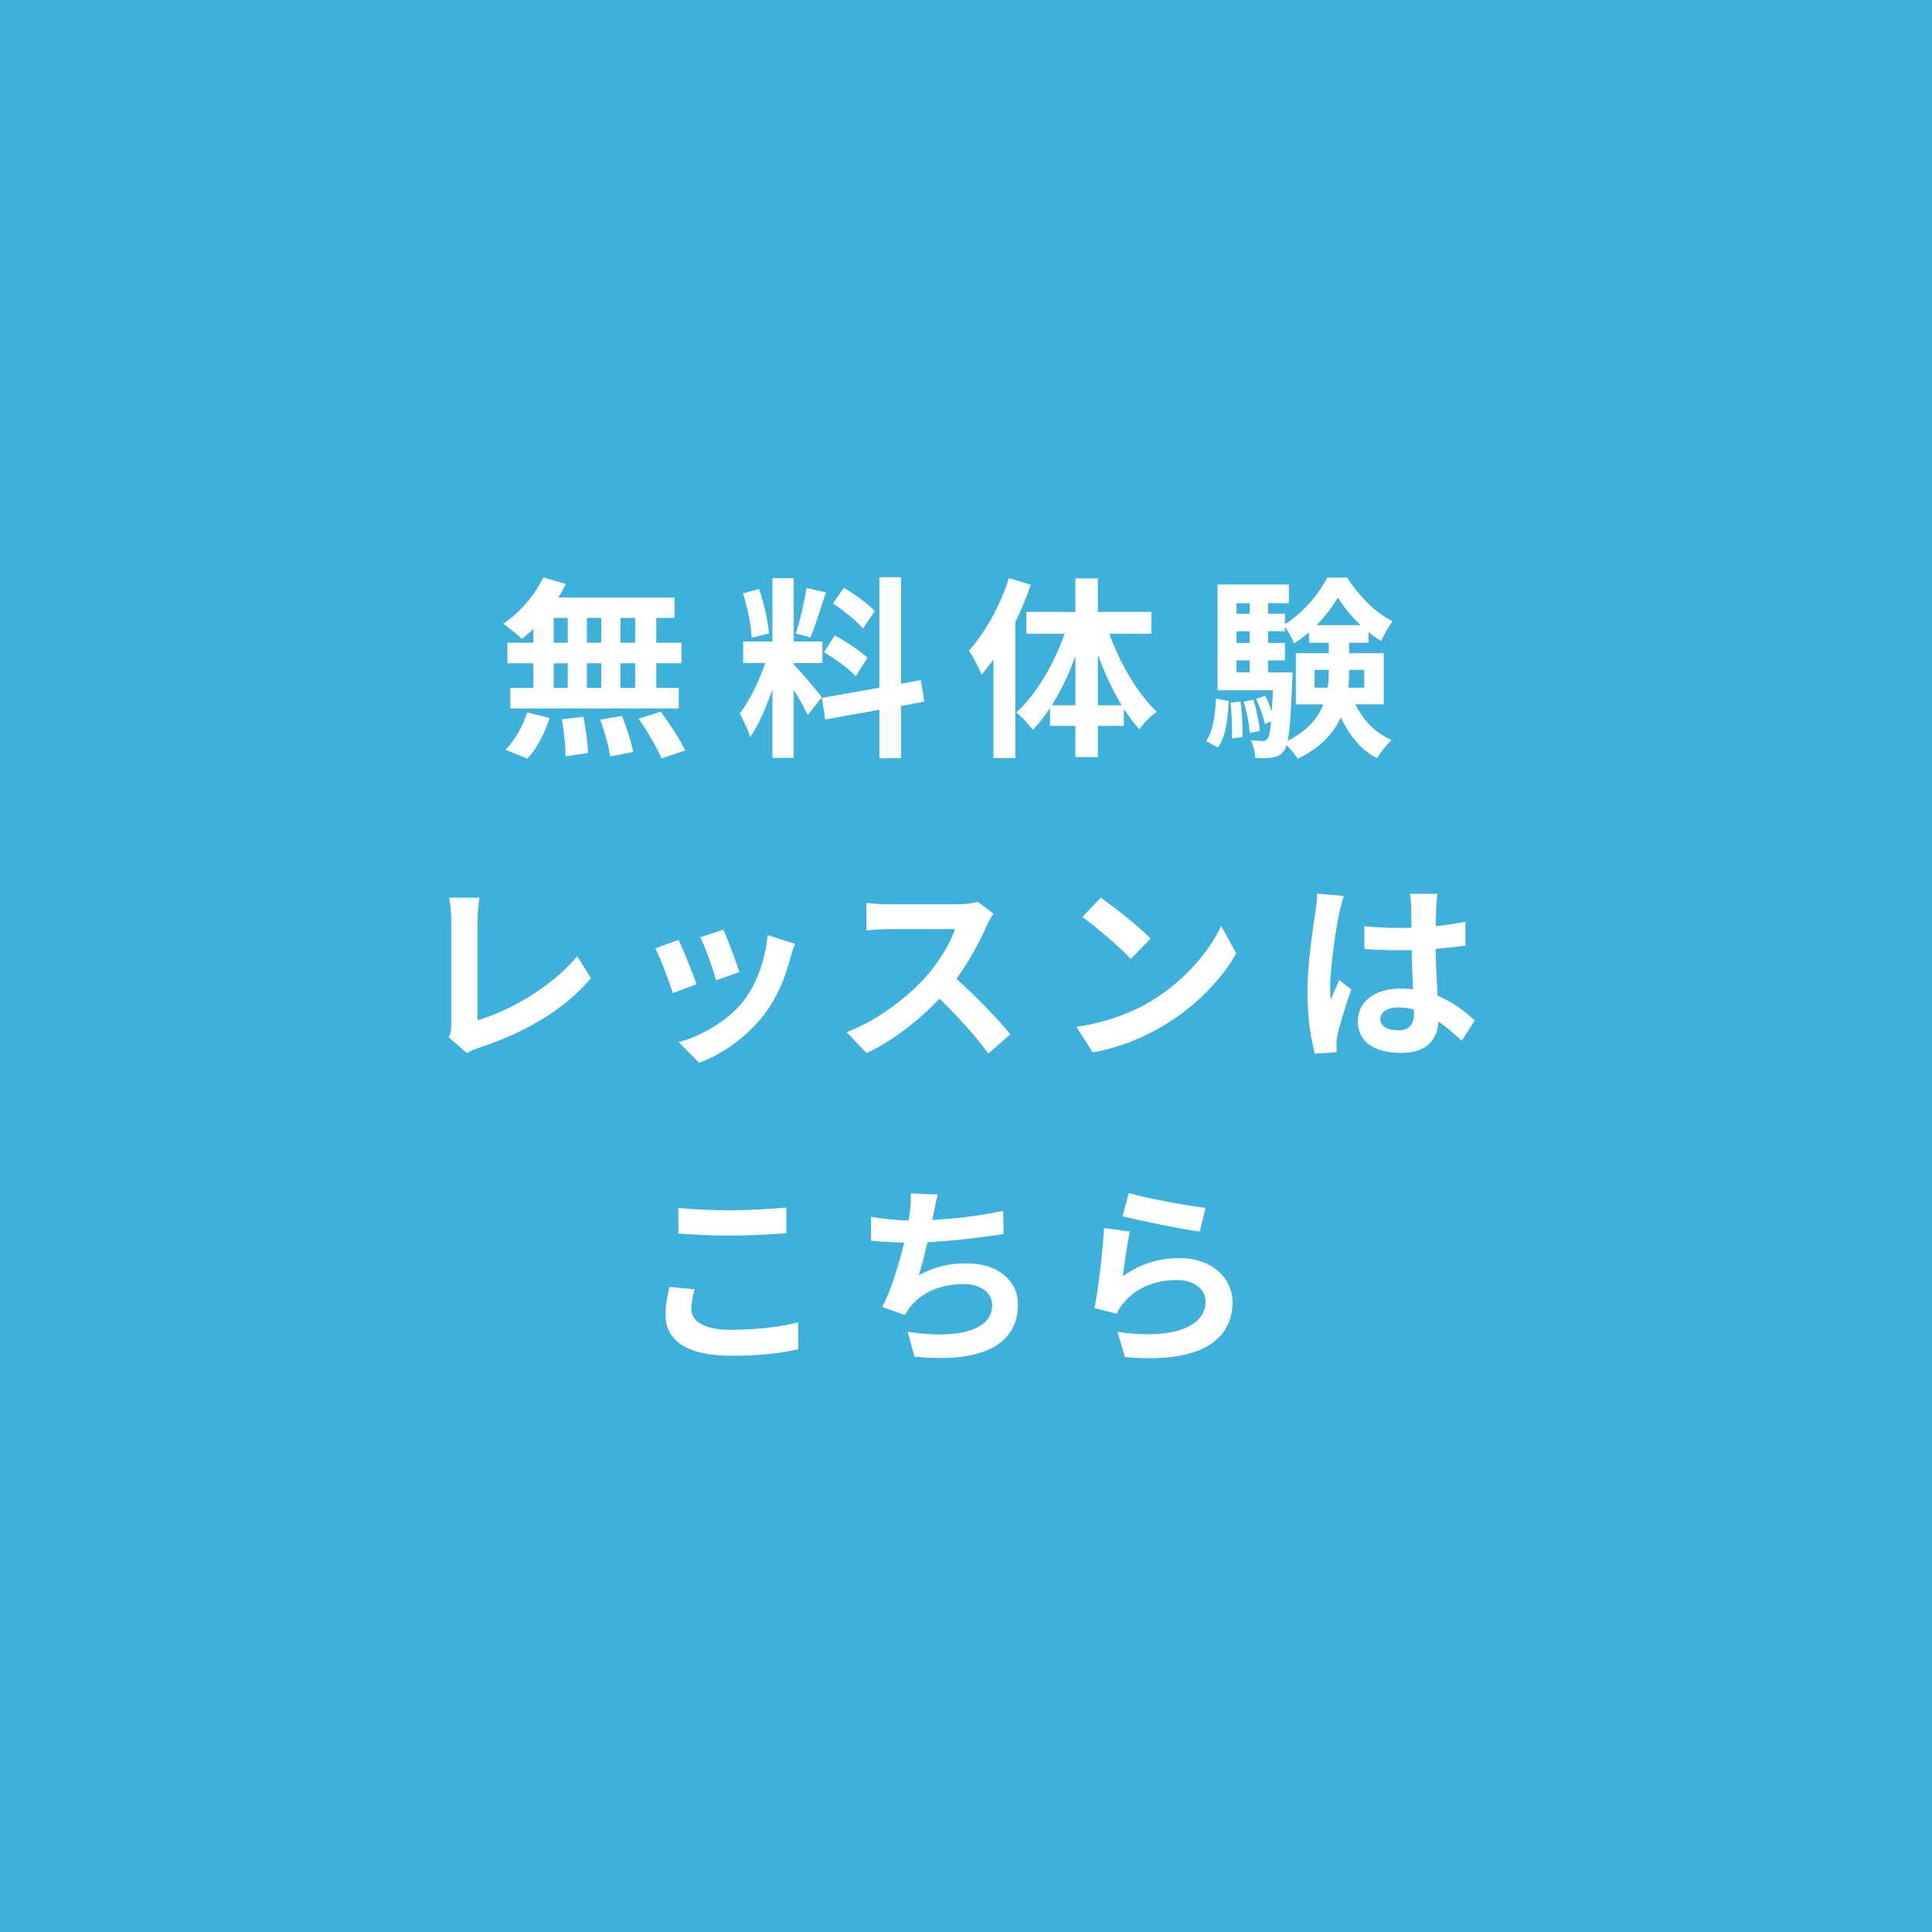 <?xml version="1.0" encoding="UTF-8"?><svg id="_レイヤー_1" xmlns="http://www.w3.org/2000/svg" viewBox="0 0 228 228"><rect width="228" height="228" style="fill:#3fb0da;"/><g><path d="M62.947,74.201c-.458,.435-.892,.847-1.35,1.19-.503-.479-1.601-1.349-2.219-1.783,1.921-1.259,3.728-3.34,4.735-5.467l2.653,.777c-.252,.549-.549,1.075-.892,1.602h13.724v2.401h-2.15v2.928h2.974v2.425h-2.974v2.904h2.653v2.425h-19.877v-2.425h2.722v-2.904h-3.065v-2.425h3.065v-1.647Zm-3.294,14.273c1.007-.961,2.036-2.722,2.562-4.392l2.63,.641c-.503,1.738-1.487,3.613-2.607,4.803l-2.585-1.052Zm5.696-12.626h1.647v-2.928h-1.647v2.928Zm0,5.329h1.647v-2.904h-1.647v2.904Zm3.499,3.408c.274,1.395,.526,3.202,.549,4.277l-2.653,.389c0-1.098-.183-2.974-.435-4.369l2.539-.297Zm2.104-8.737v-2.928h-1.692v2.928h1.692Zm-1.692,2.425v2.904h1.692v-2.904h-1.692Zm4.14,6.221c.549,1.35,1.121,3.134,1.326,4.255l-2.722,.525c-.137-1.098-.663-2.95-1.167-4.346l2.562-.435Zm1.555-11.573h-1.738v2.928h1.738v-2.928Zm0,5.353h-1.738v2.904h1.738v-2.904Zm3.019,5.718c1.029,1.395,2.31,3.316,2.882,4.574l-2.791,.939c-.48-1.213-1.693-3.226-2.699-4.689l2.607-.823Z" style="fill:#fff;"/><path d="M95.318,84.38c-.343-.731-.984-1.921-1.647-2.974v8.028h-2.516v-8.073c-.732,2.127-1.647,4.254-2.63,5.626-.229-.823-.823-2.059-1.235-2.813,1.144-1.395,2.31-3.842,3.019-5.924h-2.607v-2.539h3.454v-7.479h2.516v7.479h3.385v2.539h-3.385v.16c.663,.663,2.836,3.226,3.316,3.865l-1.669,2.104Zm-6.61-9.104c-.046-1.395-.503-3.613-1.029-5.261l1.898-.503c.595,1.647,1.052,3.819,1.167,5.238l-2.036,.525Zm8.76-5.375c-.595,1.83-1.258,4.003-1.83,5.329l-1.716-.479c.48-1.441,1.006-3.752,1.258-5.353l2.287,.503Zm8.874,13.403v6.176h-2.562v-5.718l-6.382,1.144-.412-2.539,6.793-1.212v-13.038h2.562v12.58l2.333-.435,.412,2.539-2.745,.503Zm-7.822-8.303c1.327,.709,3.019,1.83,3.843,2.631l-1.373,2.173c-.755-.823-2.424-2.059-3.751-2.836l1.281-1.968Zm3.316-.823c-.709-.892-2.287-2.127-3.545-2.974l1.304-1.83c1.281,.755,2.905,1.922,3.637,2.768l-1.395,2.036Z" style="fill:#fff;"/><path d="M121.65,69.01c-.503,1.464-1.121,2.95-1.83,4.414v16.034h-2.584v-11.619c-.458,.617-.938,1.234-1.395,1.783-.252-.663-1.006-2.149-1.51-2.836,1.921-2.081,3.706-5.329,4.735-8.555l2.584,.778Zm9.264,5.786c1.258,3.522,3.362,7.091,5.581,9.173-.618,.479-1.555,1.395-2.036,2.103-.641-.709-1.235-1.532-1.83-2.424v2.013h-3.065v3.683h-2.653v-3.683h-2.997v-2.104c-.641,.961-1.304,1.853-2.036,2.585-.458-.641-1.327-1.602-1.944-2.059,2.31-2.059,4.438-5.673,5.695-9.287h-4.506v-2.584h5.787v-3.957h2.653v3.957h6.313v2.584h-4.963Zm-4.002,8.44v-5.81c-.755,2.104-1.716,4.117-2.791,5.81h2.791Zm5.466,0c-1.075-1.761-2.036-3.819-2.813-5.97v5.97h2.813Z" style="fill:#fff;"/><path d="M142.357,87.468c.777-1.166,1.052-3.088,1.144-5.032l1.509,.298c-.114,2.081-.343,4.208-1.281,5.489l-1.372-.755Zm17.589-4.346c.915,1.853,2.356,3.385,4.277,4.209-.549,.503-1.327,1.464-1.715,2.149-1.898-.983-3.294-2.699-4.277-4.826-.823,1.853-2.356,3.568-5.078,4.896-.274-.458-.846-1.145-1.327-1.602-.092,.298-.183,.503-.297,.641-.389,.526-.801,.731-1.373,.801-.458,.091-1.19,.114-2.013,.068-.023-.641-.229-1.532-.549-2.104,.595,.068,1.098,.092,1.395,.092,.274,0,.435-.069,.618-.298,.16-.229,.274-.801,.389-1.989l-.732,.274c-.137-.801-.595-2.036-1.029-2.951l1.075-.366c.297,.572,.572,1.235,.778,1.853,.045-.686,.091-1.533,.137-2.517h-6.542v-12.466h8.417v2.196h-2.447v1.258h1.99v1.212c2.059-1.234,4.048-3.591,4.986-5.489h2.333c1.373,2.104,3.362,4.186,5.375,5.146-.48,.641-1.006,1.624-1.349,2.333-.503-.297-1.007-.641-1.487-1.052v1.258h-2.288v1.235h4.094v6.038h-3.362Zm-13.563-.32c.206,1.327,.297,3.088,.229,4.186l-1.235,.16c.068-1.144,0-2.882-.16-4.231l1.167-.114Zm-.458-11.619v1.258h1.556v-1.258h-1.556Zm0,3.316v1.372h1.556v-1.372h-1.556Zm0,4.849h1.556v-1.418h-1.556v1.418Zm1.99,3.226c.366,1.19,.686,2.699,.754,3.683l-1.189,.251c-.046-.983-.343-2.516-.71-3.705l1.144-.229Zm4.62-3.226s0,.595-.023,.893c-.16,3.773-.297,5.97-.549,7.182,2.356-1.19,3.591-2.698,4.208-4.3h-3.248v-6.038h3.889v-1.235h-2.333v-1.235c-.572,.48-1.144,.938-1.761,1.304-.252-.595-.686-1.395-1.075-1.967v.549h-1.99v1.372h1.99v2.059h-1.99v1.418h2.882Zm4.14,1.808c.114-.686,.137-1.373,.137-2.036v-.068h-1.67v2.104h1.533Zm3.888-7.389c-1.075-1.006-2.036-2.195-2.676-3.247-.594,1.029-1.486,2.195-2.516,3.247h5.192Zm-1.35,5.284v.092c0,.663-.022,1.326-.091,2.013h1.875v-2.104h-1.784Z" style="fill:#fff;"/><path d="M52.954,122.407c.274-.571,.297-.961,.297-1.486v-12.398c0-.869-.114-1.944-.252-2.585h3.591c-.137,.869-.229,1.693-.229,2.585v11.871c3.728-1.052,8.829-3.979,11.757-7.548l1.624,2.584c-3.134,3.752-7.891,6.474-13.267,8.234-.32,.114-.823,.274-1.372,.618l-2.15-1.876Z" style="fill:#fff;"/><path d="M82.2,116.141l-2.791,1.052c-.389-1.235-1.533-4.277-2.082-5.284l2.745-.983c.572,1.167,1.67,3.935,2.127,5.216Zm11.619-4.758c-.274,.731-.412,1.212-.549,1.67-.595,2.31-1.555,4.689-3.111,6.701-2.127,2.745-4.986,4.666-7.662,5.673l-2.402-2.447c2.516-.664,5.695-2.402,7.594-4.78,1.556-1.944,2.653-4.986,2.905-7.846l3.225,1.029Zm-6.564,3.339l-2.745,.961c-.274-1.121-1.281-3.889-1.853-5.078l2.722-.892c.435,.983,1.555,3.957,1.875,5.009Z" style="fill:#fff;"/><path d="M117.249,107.814c-.183,.252-.595,.961-.801,1.418-.778,1.784-2.059,4.231-3.591,6.29,2.264,1.967,5.032,4.894,6.381,6.542l-2.607,2.265c-1.487-2.059-3.614-4.392-5.764-6.474-2.424,2.562-5.466,4.94-8.6,6.428l-2.356-2.471c3.683-1.395,7.228-4.163,9.378-6.564,1.51-1.716,2.905-3.979,3.408-5.604h-7.754c-.961,0-2.219,.137-2.699,.16v-3.248c.618,.091,2.013,.16,2.699,.16h8.051c1.006,0,1.921-.138,2.378-.298l1.876,1.395Z" style="fill:#fff;"/><path d="M135.784,118.176c3.888-2.311,6.885-5.81,8.326-8.898l1.784,3.225c-1.738,3.088-4.78,6.245-8.463,8.464-2.31,1.395-5.261,2.676-8.486,3.225l-1.921-3.019c3.568-.503,6.542-1.669,8.76-2.996Zm0-7.411l-2.333,2.402c-1.19-1.281-4.048-3.774-5.718-4.94l2.15-2.288c1.601,1.075,4.575,3.454,5.901,4.826Z" style="fill:#fff;"/><path d="M158.594,105.733c-.183,.457-.458,1.601-.549,2.013-.343,1.51-1.075,6.496-1.075,8.76,0,.458,.023,1.007,.092,1.464,.297-.8,.663-1.555,1.006-2.31l1.395,1.12c-.64,1.853-1.372,4.163-1.624,5.398-.068,.32-.137,.801-.114,1.052,0,.23,0,.618,.023,.939l-2.562,.183c-.458-1.578-.892-4.163-.892-7.228,0-3.432,.663-7.708,.938-9.447,.092-.64,.206-1.509,.206-2.218l3.156,.274Zm13.907,17.086c-.938-.893-1.853-1.647-2.745-2.265-.137,2.15-1.373,3.705-4.438,3.705-3.11,0-5.078-1.326-5.078-3.705,0-2.311,1.944-3.889,5.032-3.889,.526,0,1.029,.023,1.487,.092-.069-1.395-.138-3.042-.16-4.644-.549,.023-1.098,.023-1.624,.023-1.327,0-2.607-.046-3.957-.138v-2.699c1.304,.138,2.607,.206,3.957,.206,.526,0,1.075,0,1.601-.022-.023-1.121-.023-2.036-.046-2.517,0-.343-.068-1.029-.137-1.486h3.248c-.069,.435-.114,.983-.137,1.464-.023,.503-.069,1.35-.069,2.356,1.235-.137,2.425-.297,3.499-.525v2.813c-1.098,.16-2.287,.297-3.522,.389,.046,2.195,.16,4.003,.252,5.535,1.898,.777,3.316,1.944,4.369,2.928l-1.533,2.379Zm-5.627-3.683c-.595-.16-1.212-.252-1.83-.252-1.281,0-2.15,.526-2.15,1.372,0,.915,.915,1.327,2.104,1.327,1.395,0,1.875-.732,1.875-2.059v-.389Z" style="fill:#fff;"/><path d="M81.972,152.154c-.206,.824-.389,1.533-.389,2.288,0,1.44,1.373,2.493,4.643,2.493,3.065,0,5.947-.344,7.96-.893l.023,3.18c-1.967,.48-4.689,.777-7.868,.777-5.192,0-7.8-1.738-7.8-4.849,0-1.327,.274-2.425,.458-3.272l2.974,.274Zm-1.921-9.606c1.692,.184,3.797,.274,6.175,.274,2.242,0,4.826-.137,6.565-.32v3.042c-1.579,.115-4.392,.274-6.542,.274-2.378,0-4.346-.114-6.198-.251v-3.019Z" style="fill:#fff;"/><path d="M118.436,145.636c-2.356,.366-5.947,.801-8.989,.961-.297,1.372-.664,2.813-1.029,3.911,1.83-1.007,3.545-1.418,5.627-1.418,3.66,0,6.085,1.967,6.085,4.849,0,5.101-4.895,6.931-12.214,6.153l-.8-2.928c4.963,.8,9.972,.206,9.972-3.134,0-1.35-1.189-2.493-3.385-2.493-2.608,0-4.918,.938-6.268,2.676-.252,.298-.412,.595-.64,.983l-2.676-.96c1.075-2.082,1.99-5.101,2.584-7.594-1.441-.023-2.768-.114-3.911-.23v-2.812c1.35,.229,3.065,.411,4.438,.435,.046-.344,.114-.641,.137-.915,.114-.983,.137-1.533,.114-2.288l3.202,.138c-.252,.801-.366,1.556-.526,2.311l-.137,.685c2.584-.137,5.649-.48,8.372-1.075l.045,2.745Z" style="fill:#fff;"/><path d="M132.504,150.622c2.059-1.486,4.3-2.15,6.656-2.15,3.98,0,6.29,2.448,6.29,5.192,0,4.141-3.271,7.319-12.694,6.496l-.869-2.974c6.793,.961,10.384-.709,10.384-3.591,0-1.464-1.395-2.539-3.385-2.539-2.562,0-4.826,.938-6.245,2.653-.412,.503-.663,.869-.846,1.326l-2.63-.663c.435-2.219,.983-6.633,1.121-9.446l3.065,.412c-.297,1.258-.686,3.979-.847,5.283Zm.709-9.835c2.15,.663,7.068,1.532,9.058,1.761l-.686,2.791c-2.287-.298-7.342-1.35-9.103-1.808l.731-2.744Z" style="fill:#fff;"/></g></svg>